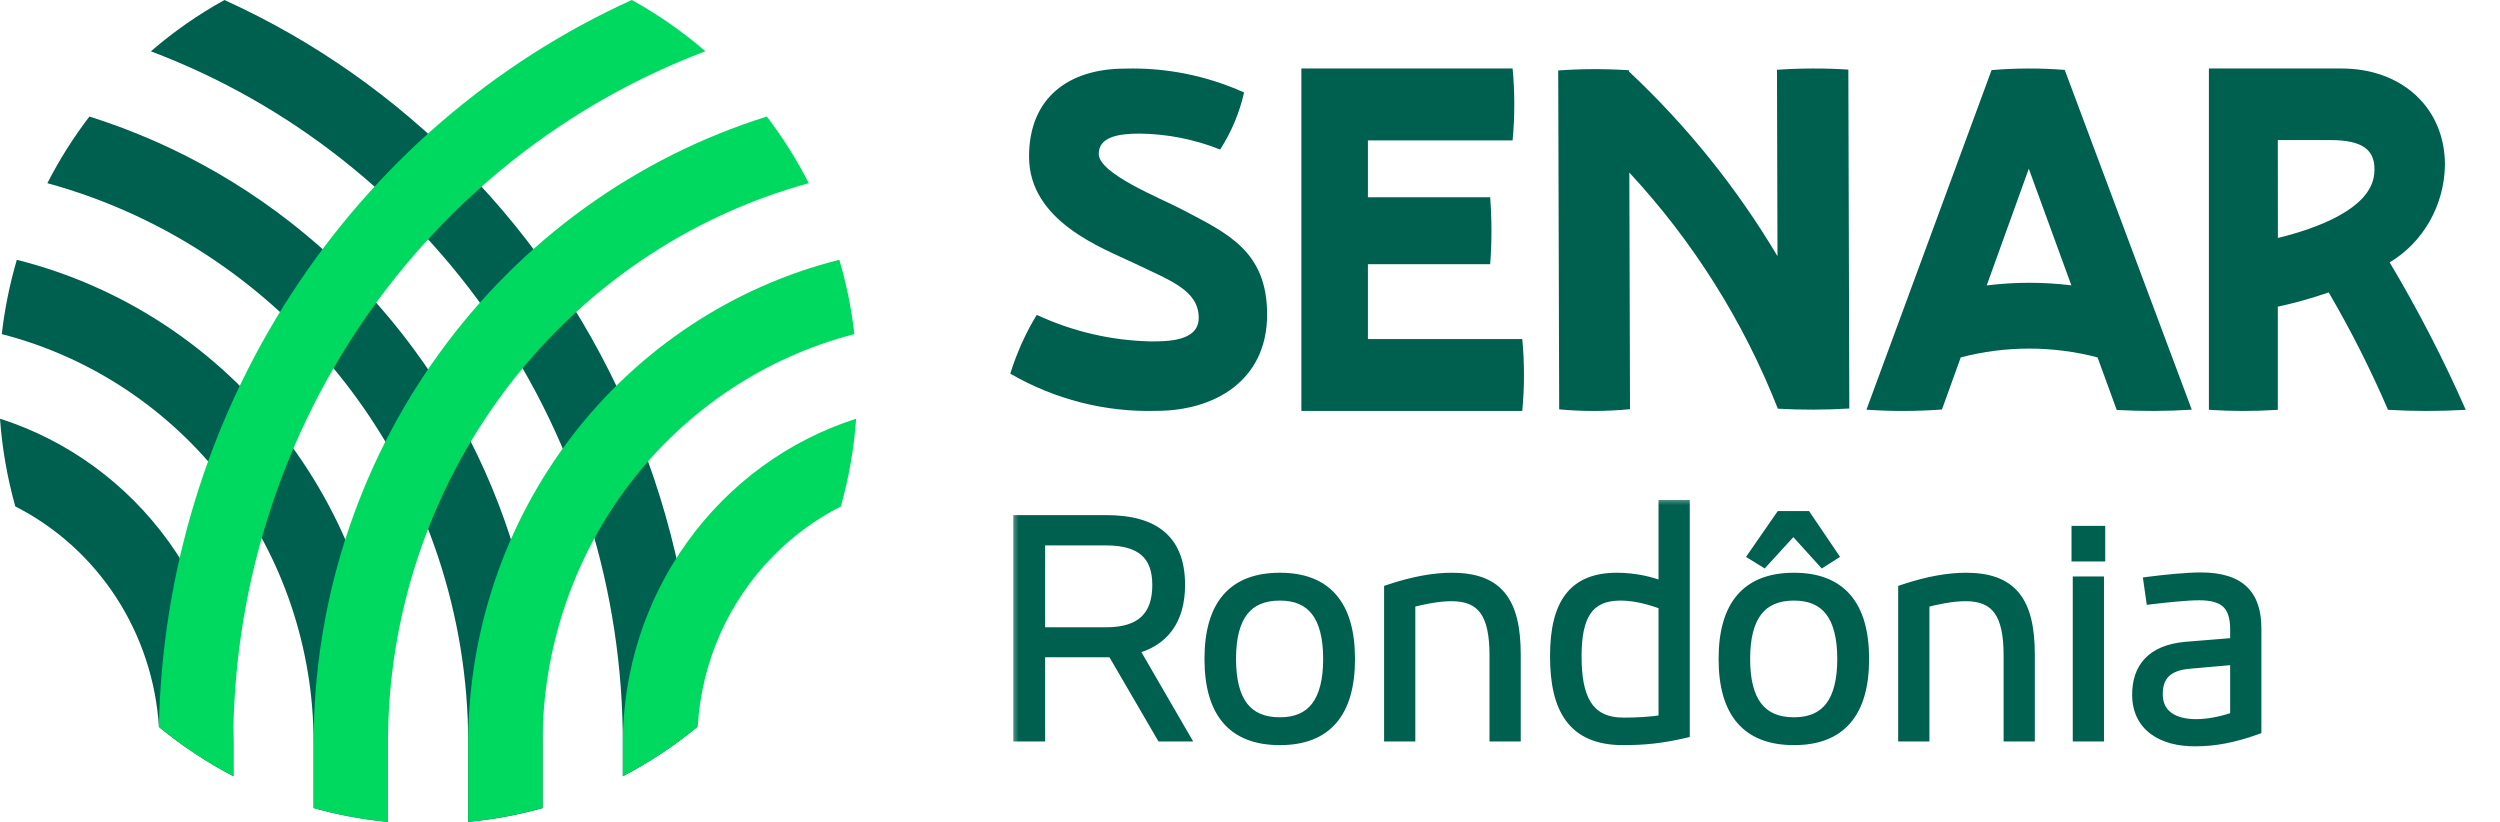 <?xml version="1.0" encoding="UTF-8"?>
<svg xmlns="http://www.w3.org/2000/svg" width="146" height="48" viewBox="0 0 146 48" fill="none">
  <path d="M0 24.452C0.126 26.187 0.425 27.904 0.894 29.576C3.274 30.786 5.301 32.612 6.773 34.871C8.245 37.131 9.11 39.745 9.281 42.453C10.63 43.563 12.088 44.528 13.632 45.331V43.387C13.631 39.161 12.309 35.046 9.858 31.641C7.407 28.236 3.954 25.717 0.003 24.453L0 24.452Z" fill="#00604F"></path>
  <path d="M0.983 15.172C0.567 16.59 0.272 18.042 0.104 19.512C5.312 20.852 9.932 23.93 13.231 28.255C16.53 32.58 18.319 37.906 18.314 43.387V47.188C19.735 47.588 21.188 47.859 22.656 47.997V43.387C22.655 36.889 20.52 30.579 16.592 25.464C12.664 20.35 7.169 16.727 0.985 15.174L0.983 15.172Z" fill="#00604F"></path>
  <path d="M28.737 28.492C26.605 23.346 23.395 18.738 19.332 14.992C15.27 11.246 10.453 8.452 5.221 6.806C4.289 8.025 3.467 9.328 2.766 10.698C9.816 12.628 16.046 16.877 20.49 22.787C24.933 28.697 27.342 35.938 27.343 43.388V47.999C28.81 47.862 30.263 47.593 31.684 47.196V43.395C31.695 38.276 30.692 33.207 28.737 28.492Z" fill="#00604F"></path>
  <path d="M27.087 9.816C23.059 5.695 18.32 2.367 13.108 0.001C11.579 0.845 10.139 1.849 8.812 2.997C16.9 6.05 23.877 11.557 28.805 18.779C33.732 26 36.373 34.589 36.373 43.389V45.333C37.909 44.531 39.361 43.57 40.704 42.465C40.486 30.19 35.603 18.482 27.086 9.812L27.087 9.816Z" fill="#00604F"></path>
  <path d="M45.136 32.493C46.296 31.307 47.636 30.322 49.106 29.576C49.574 27.904 49.874 26.187 50 24.452C46.049 25.717 42.597 28.235 40.146 31.641C37.695 35.047 36.373 39.162 36.373 43.388V45.332C37.926 44.524 39.392 43.554 40.748 42.436C40.965 38.683 42.529 35.144 45.141 32.493H45.136Z" fill="#00D960"></path>
  <path d="M31.686 43.386C31.684 37.906 33.474 32.581 36.772 28.256C40.071 23.932 44.69 20.854 49.897 19.511C49.728 18.041 49.434 16.589 49.018 15.171C42.834 16.724 37.338 20.346 33.409 25.461C29.48 30.575 27.345 36.886 27.344 43.385V47.994C28.812 47.856 30.265 47.585 31.686 47.185V43.386Z" fill="#00D960"></path>
  <path d="M22.657 43.388C22.658 35.939 25.066 28.698 29.509 22.788C33.952 16.878 40.182 12.629 47.232 10.699C46.532 9.329 45.712 8.026 44.782 6.806C37.115 9.211 30.407 14.062 25.643 20.647C20.879 27.232 18.311 35.203 18.317 43.388V47.191C19.738 47.591 21.191 47.861 22.659 48L22.657 43.388Z" fill="#00D960"></path>
  <path d="M13.623 43.388C13.623 34.587 16.266 25.997 21.195 18.776C26.124 11.554 33.103 6.047 41.193 2.995C39.866 1.848 38.426 0.844 36.896 0C28.816 3.669 21.928 9.61 17.037 17.129C12.146 24.648 9.456 33.432 9.279 42.455C10.627 43.564 12.084 44.529 13.627 45.332L13.623 43.388Z" fill="#00D960"></path>
  <path d="M67.549 23.993C70.885 23.993 74 22.262 74 18.362C74 14.644 71.646 13.611 69.046 12.242C67.77 11.57 64.167 10.15 64.167 8.989C64.167 8.033 65.221 7.802 66.547 7.802C68.156 7.819 69.75 8.134 71.256 8.732C71.91 7.72 72.384 6.591 72.654 5.4C70.463 4.415 68.095 3.94 65.713 4.006C62.403 4.006 60.096 5.711 60.096 9.143C60.096 12.938 64.388 14.488 66.228 15.367C68.314 16.374 70.005 16.937 70.005 18.569C70.005 19.963 68.092 19.937 67.185 19.937C64.896 19.887 62.639 19.36 60.545 18.388C59.894 19.459 59.375 20.613 59 21.822C61.616 23.334 64.567 24.083 67.549 23.993Z" fill="#00604F"></path>
  <path d="M76 24V4H88.336C88.468 5.396 88.468 6.803 88.336 8.199H79.886V11.519H87.027C87.126 12.821 87.126 14.129 87.027 15.431H79.886V19.801H88.901C89.033 21.197 89.033 22.604 88.901 24H76Z" fill="#00604F"></path>
  <path d="M108 23.857L107.944 4.064C106.555 3.975 105.163 3.979 103.775 4.075L103.805 14.961C101.434 10.976 98.515 7.347 95.136 4.181V4.103C93.759 4.012 92.377 4.016 91 4.114L91.056 23.907C92.432 24.035 93.817 24.031 95.192 23.896L95.153 10.078C98.877 14.089 101.819 18.767 103.827 23.868C105.217 23.946 106.61 23.942 108 23.857Z" fill="#00604F"></path>
  <path d="M120.58 4.082C119.158 3.969 117.73 3.973 116.308 4.094L109 23.926C110.468 24.028 111.941 24.024 113.409 23.915L114.508 20.872C117.128 20.187 119.876 20.187 122.497 20.872L123.617 23.942C125.077 24.023 126.541 24.018 128 23.926L120.58 4.082ZM116.023 16.671L118.482 9.853L120.967 16.663C119.325 16.463 117.665 16.465 116.023 16.669V16.671Z" fill="#00604F"></path>
  <path d="M139.556 15.323C140.523 14.745 141.328 13.916 141.894 12.92C142.46 11.923 142.767 10.791 142.785 9.634C142.785 6.274 140.247 4 136.747 4H129V23.933C130.34 24.022 131.684 24.022 133.024 23.933V17.91C134.029 17.693 135.021 17.414 135.995 17.076C137.287 19.285 138.444 21.575 139.459 23.933C140.971 24.022 142.487 24.022 144 23.933C142.694 20.97 141.209 18.094 139.556 15.323ZM133.024 8.179H136.061C137.99 8.179 138.799 8.75 138.652 10.176C138.445 12.184 135.338 13.335 133.029 13.897L133.024 8.179Z" fill="#00604F"></path>
  <mask id="path-14-outside-1_6495_40690" maskUnits="userSpaceOnUse" x="59" y="29" width="74" height="15" fill="black">
    <rect fill="white" x="59" y="29" width="74" height="15"></rect>
    <path d="M69.16 43H67.828L64.966 38.086H64.588H60.736V43H59.476V30.382H64.588C67.486 30.382 68.908 31.588 68.908 34.162C68.908 36.232 67.936 37.474 66.208 37.906L69.16 43ZM60.736 36.934H64.588C66.658 36.934 67.594 35.98 67.594 34.162C67.594 32.416 66.658 31.552 64.588 31.552H60.736V36.934ZM74.746 43.216C72.01 43.216 70.642 41.632 70.642 38.482C70.642 35.332 72.01 33.748 74.746 33.748C77.464 33.748 78.832 35.332 78.832 38.482C78.832 41.632 77.464 43.216 74.746 43.216ZM74.746 42.19C76.636 42.19 77.572 40.966 77.572 38.482C77.572 35.998 76.636 34.774 74.746 34.774C72.82 34.774 71.884 35.998 71.884 38.482C71.884 40.966 72.82 42.19 74.746 42.19ZM84.785 33.748C87.449 33.748 88.511 35.08 88.511 38.23V43H87.287V38.266C87.287 35.872 86.585 34.81 84.767 34.81C83.957 34.81 83.057 35.008 82.355 35.188V43H81.131V34.432C82.589 33.946 83.777 33.748 84.785 33.748ZM97.158 29.5H98.382V42.802C97.014 43.126 95.952 43.216 94.782 43.216C91.83 43.216 90.822 41.38 90.822 38.32C90.822 35.242 91.902 33.748 94.422 33.748C95.502 33.748 96.438 33.982 97.158 34.27V29.5ZM92.064 38.32C92.064 40.66 92.658 42.208 94.818 42.208C95.574 42.208 96.348 42.172 97.158 42.046V35.314C96.474 35.044 95.538 34.774 94.638 34.774C92.73 34.774 92.064 35.98 92.064 38.32ZM104.734 30.922L103.006 32.812L102.394 32.434L103.978 30.148H105.49L107.038 32.434L106.444 32.812L104.734 30.922ZM104.77 33.748C107.488 33.748 108.856 35.332 108.856 38.482C108.856 41.632 107.488 43.216 104.77 43.216C102.034 43.216 100.666 41.632 100.666 38.482C100.666 35.332 102.034 33.748 104.77 33.748ZM104.77 42.19C106.66 42.19 107.596 40.966 107.596 38.482C107.596 35.998 106.66 34.774 104.77 34.774C102.844 34.774 101.908 35.998 101.908 38.482C101.908 40.966 102.844 42.19 104.77 42.19ZM114.808 33.748C117.472 33.748 118.534 35.08 118.534 38.23V43H117.31V38.266C117.31 35.872 116.608 34.81 114.79 34.81C113.98 34.81 113.08 35.008 112.378 35.188V43H111.154V34.432C112.612 33.946 113.8 33.748 114.808 33.748ZM121.277 31.012H122.645V32.488H121.277V31.012ZM121.349 33.964H122.573V43H121.349V33.964ZM128.525 33.73C130.883 33.73 131.765 34.81 131.765 36.7V42.604C130.469 43.072 129.317 43.288 128.183 43.288C126.275 43.288 124.817 42.424 124.817 40.57C124.817 39.076 125.591 37.96 127.661 37.78L130.541 37.546V36.754C130.541 35.314 129.893 34.756 128.435 34.756C127.733 34.756 126.509 34.882 125.627 34.99L125.483 33.982C126.455 33.856 127.733 33.73 128.525 33.73ZM126.005 40.534C126.005 41.74 126.923 42.298 128.255 42.298C128.921 42.298 129.713 42.154 130.541 41.866V38.518L127.895 38.752C126.473 38.86 126.005 39.562 126.005 40.534Z"></path>
  </mask>
  <path d="M69.16 43H67.828L64.966 38.086H64.588H60.736V43H59.476V30.382H64.588C67.486 30.382 68.908 31.588 68.908 34.162C68.908 36.232 67.936 37.474 66.208 37.906L69.16 43ZM60.736 36.934H64.588C66.658 36.934 67.594 35.98 67.594 34.162C67.594 32.416 66.658 31.552 64.588 31.552H60.736V36.934ZM74.746 43.216C72.01 43.216 70.642 41.632 70.642 38.482C70.642 35.332 72.01 33.748 74.746 33.748C77.464 33.748 78.832 35.332 78.832 38.482C78.832 41.632 77.464 43.216 74.746 43.216ZM74.746 42.19C76.636 42.19 77.572 40.966 77.572 38.482C77.572 35.998 76.636 34.774 74.746 34.774C72.82 34.774 71.884 35.998 71.884 38.482C71.884 40.966 72.82 42.19 74.746 42.19ZM84.785 33.748C87.449 33.748 88.511 35.08 88.511 38.23V43H87.287V38.266C87.287 35.872 86.585 34.81 84.767 34.81C83.957 34.81 83.057 35.008 82.355 35.188V43H81.131V34.432C82.589 33.946 83.777 33.748 84.785 33.748ZM97.158 29.5H98.382V42.802C97.014 43.126 95.952 43.216 94.782 43.216C91.83 43.216 90.822 41.38 90.822 38.32C90.822 35.242 91.902 33.748 94.422 33.748C95.502 33.748 96.438 33.982 97.158 34.27V29.5ZM92.064 38.32C92.064 40.66 92.658 42.208 94.818 42.208C95.574 42.208 96.348 42.172 97.158 42.046V35.314C96.474 35.044 95.538 34.774 94.638 34.774C92.73 34.774 92.064 35.98 92.064 38.32ZM104.734 30.922L103.006 32.812L102.394 32.434L103.978 30.148H105.49L107.038 32.434L106.444 32.812L104.734 30.922ZM104.77 33.748C107.488 33.748 108.856 35.332 108.856 38.482C108.856 41.632 107.488 43.216 104.77 43.216C102.034 43.216 100.666 41.632 100.666 38.482C100.666 35.332 102.034 33.748 104.77 33.748ZM104.77 42.19C106.66 42.19 107.596 40.966 107.596 38.482C107.596 35.998 106.66 34.774 104.77 34.774C102.844 34.774 101.908 35.998 101.908 38.482C101.908 40.966 102.844 42.19 104.77 42.19ZM114.808 33.748C117.472 33.748 118.534 35.08 118.534 38.23V43H117.31V38.266C117.31 35.872 116.608 34.81 114.79 34.81C113.98 34.81 113.08 35.008 112.378 35.188V43H111.154V34.432C112.612 33.946 113.8 33.748 114.808 33.748ZM121.277 31.012H122.645V32.488H121.277V31.012ZM121.349 33.964H122.573V43H121.349V33.964ZM128.525 33.73C130.883 33.73 131.765 34.81 131.765 36.7V42.604C130.469 43.072 129.317 43.288 128.183 43.288C126.275 43.288 124.817 42.424 124.817 40.57C124.817 39.076 125.591 37.96 127.661 37.78L130.541 37.546V36.754C130.541 35.314 129.893 34.756 128.435 34.756C127.733 34.756 126.509 34.882 125.627 34.99L125.483 33.982C126.455 33.856 127.733 33.73 128.525 33.73ZM126.005 40.534C126.005 41.74 126.923 42.298 128.255 42.298C128.921 42.298 129.713 42.154 130.541 41.866V38.518L127.895 38.752C126.473 38.86 126.005 39.562 126.005 40.534Z" fill="#00604F"></path>
  <path d="M69.16 43V43.3H69.681L69.42 42.85L69.16 43ZM67.828 43L67.569 43.151L67.656 43.3H67.828V43ZM64.966 38.086L65.225 37.935L65.138 37.786H64.966V38.086ZM60.736 38.086V37.786H60.436V38.086H60.736ZM60.736 43V43.3H61.036V43H60.736ZM59.476 43H59.176V43.3H59.476V43ZM59.476 30.382V30.082H59.176V30.382H59.476ZM66.208 37.906L66.135 37.615L65.749 37.712L65.948 38.056L66.208 37.906ZM60.736 36.934H60.436V37.234H60.736V36.934ZM60.736 31.552V31.252H60.436V31.552H60.736ZM69.16 43V42.7H67.828V43V43.3H69.16V43ZM67.828 43L68.087 42.849L65.225 37.935L64.966 38.086L64.707 38.237L67.569 43.151L67.828 43ZM64.966 38.086V37.786H64.588V38.086V38.386H64.966V38.086ZM64.588 38.086V37.786H60.736V38.086V38.386H64.588V38.086ZM60.736 38.086H60.436V43H60.736H61.036V38.086H60.736ZM60.736 43V42.7H59.476V43V43.3H60.736V43ZM59.476 43H59.776V30.382H59.476H59.176V43H59.476ZM59.476 30.382V30.682H64.588V30.382V30.082H59.476V30.382ZM64.588 30.382V30.682C66.003 30.682 66.998 30.978 67.638 31.533C68.269 32.081 68.608 32.93 68.608 34.162H68.908H69.208C69.208 32.82 68.836 31.779 68.031 31.08C67.236 30.389 66.071 30.082 64.588 30.082V30.382ZM68.908 34.162H68.608C68.608 35.151 68.376 35.911 67.964 36.47C67.554 37.027 66.945 37.413 66.135 37.615L66.208 37.906L66.281 38.197C67.199 37.967 67.94 37.516 68.448 36.826C68.954 36.139 69.208 35.243 69.208 34.162H68.908ZM66.208 37.906L65.948 38.056L68.9 43.15L69.16 43L69.42 42.85L66.468 37.756L66.208 37.906ZM60.736 36.934V37.234H64.588V36.934V36.634H60.736V36.934ZM64.588 36.934V37.234C65.663 37.234 66.503 36.987 67.073 36.448C67.647 35.906 67.894 35.12 67.894 34.162H67.594H67.294C67.294 35.022 67.073 35.622 66.661 36.012C66.246 36.404 65.583 36.634 64.588 36.634V36.934ZM67.594 34.162H67.894C67.894 33.237 67.645 32.487 67.066 31.977C66.494 31.474 65.657 31.252 64.588 31.252V31.552V31.852C65.589 31.852 66.255 32.062 66.669 32.427C67.075 32.785 67.294 33.341 67.294 34.162H67.594ZM64.588 31.552V31.252H60.736V31.552V31.852H64.588V31.552ZM60.736 31.552H60.436V36.934H60.736H61.036V31.552H60.736ZM74.746 43.216V42.916C73.437 42.916 72.506 42.539 71.895 41.834C71.277 41.12 70.942 40.02 70.942 38.482H70.642H70.342C70.342 40.094 70.691 41.361 71.441 42.227C72.199 43.101 73.32 43.516 74.746 43.516V43.216ZM70.642 38.482H70.942C70.942 36.944 71.277 35.843 71.895 35.13C72.506 34.425 73.437 34.048 74.746 34.048V33.748V33.448C73.32 33.448 72.199 33.863 71.441 34.737C70.691 35.603 70.342 36.87 70.342 38.482H70.642ZM74.746 33.748V34.048C76.046 34.048 76.973 34.425 77.581 35.13C78.197 35.843 78.532 36.944 78.532 38.482H78.832H79.132C79.132 36.87 78.783 35.604 78.035 34.738C77.281 33.863 76.164 33.448 74.746 33.448V33.748ZM78.832 38.482H78.532C78.532 40.02 78.197 41.121 77.581 41.834C76.973 42.539 76.046 42.916 74.746 42.916V43.216V43.516C76.164 43.516 77.281 43.101 78.035 42.226C78.783 41.36 79.132 40.094 79.132 38.482H78.832ZM74.746 42.19V42.49C75.761 42.49 76.567 42.157 77.106 41.449C77.634 40.758 77.872 39.753 77.872 38.482H77.572H77.272C77.272 39.695 77.042 40.544 76.629 41.086C76.229 41.611 75.621 41.89 74.746 41.89V42.19ZM77.572 38.482H77.872C77.872 37.211 77.634 36.206 77.106 35.515C76.567 34.807 75.761 34.474 74.746 34.474V34.774V35.074C75.621 35.074 76.229 35.353 76.629 35.878C77.042 36.419 77.272 37.269 77.272 38.482H77.572ZM74.746 34.774V34.474C73.715 34.474 72.9 34.806 72.355 35.514C71.822 36.206 71.584 37.211 71.584 38.482H71.884H72.184C72.184 37.269 72.414 36.42 72.831 35.88C73.235 35.354 73.852 35.074 74.746 35.074V34.774ZM71.884 38.482H71.584C71.584 39.753 71.822 40.758 72.355 41.45C72.9 42.158 73.715 42.49 74.746 42.49V42.19V41.89C73.852 41.89 73.235 41.61 72.831 41.084C72.414 40.544 72.184 39.695 72.184 38.482H71.884ZM88.511 43V43.3H88.811V43H88.511ZM87.287 43H86.987V43.3H87.287V43ZM82.355 35.188L82.28 34.897L82.055 34.955V35.188H82.355ZM82.355 43V43.3H82.655V43H82.355ZM81.131 43H80.831V43.3H81.131V43ZM81.131 34.432L81.036 34.147L80.831 34.216V34.432H81.131ZM84.785 33.748V34.048C86.07 34.048 86.896 34.368 87.415 34.998C87.946 35.643 88.211 36.676 88.211 38.23H88.511H88.811C88.811 36.634 88.544 35.426 87.878 34.617C87.2 33.794 86.163 33.448 84.785 33.448V33.748ZM88.511 38.23H88.211V43H88.511H88.811V38.23H88.511ZM88.511 43V42.7H87.287V43V43.3H88.511V43ZM87.287 43H87.587V38.266H87.287H86.987V43H87.287ZM87.287 38.266H87.587C87.587 37.053 87.412 36.11 86.953 35.466C86.476 34.798 85.737 34.51 84.767 34.51V34.81V35.11C85.614 35.11 86.135 35.353 86.464 35.814C86.811 36.3 86.987 37.085 86.987 38.266H87.287ZM84.767 34.81V34.51C83.916 34.51 82.985 34.717 82.28 34.897L82.355 35.188L82.429 35.479C83.128 35.299 83.997 35.11 84.767 35.11V34.81ZM82.355 35.188H82.055V43H82.355H82.655V35.188H82.355ZM82.355 43V42.7H81.131V43V43.3H82.355V43ZM81.131 43H81.431V34.432H81.131H80.831V43H81.131ZM81.131 34.432L81.225 34.717C82.661 34.238 83.816 34.048 84.785 34.048V33.748V33.448C83.737 33.448 82.516 33.654 81.036 34.147L81.131 34.432ZM97.158 29.5V29.2H96.858V29.5H97.158ZM98.382 29.5H98.682V29.2H98.382V29.5ZM98.382 42.802L98.451 43.094L98.682 43.039V42.802H98.382ZM97.158 34.27L97.046 34.548L97.458 34.713V34.27H97.158ZM97.158 42.046L97.204 42.342L97.458 42.303V42.046H97.158ZM97.158 35.314H97.458V35.11L97.268 35.035L97.158 35.314ZM97.158 29.5V29.8H98.382V29.5V29.2H97.158V29.5ZM98.382 29.5H98.082V42.802H98.382H98.682V29.5H98.382ZM98.382 42.802L98.313 42.51C96.971 42.828 95.932 42.916 94.782 42.916V43.216V43.516C95.972 43.516 97.057 43.424 98.451 43.094L98.382 42.802ZM94.782 43.216V42.916C93.373 42.916 92.486 42.482 91.936 41.737C91.373 40.973 91.122 39.828 91.122 38.32H90.822H90.522C90.522 39.872 90.775 41.175 91.454 42.094C92.146 43.032 93.239 43.516 94.782 43.516V43.216ZM90.822 38.32H91.122C91.122 36.805 91.39 35.743 91.914 35.063C92.426 34.4 93.224 34.048 94.422 34.048V33.748V33.448C93.1 33.448 92.098 33.843 91.439 34.697C90.794 35.533 90.522 36.757 90.522 38.32H90.822ZM94.422 33.748V34.048C95.459 34.048 96.357 34.273 97.046 34.548L97.158 34.27L97.269 33.992C96.519 33.691 95.545 33.448 94.422 33.448V33.748ZM97.158 34.27H97.458V29.5H97.158H96.858V34.27H97.158ZM92.064 38.32H91.764C91.764 39.502 91.911 40.545 92.375 41.299C92.858 42.083 93.653 42.508 94.818 42.508V42.208V41.908C93.822 41.908 93.241 41.559 92.886 40.984C92.513 40.379 92.364 39.477 92.364 38.32H92.064ZM94.818 42.208V42.508C95.583 42.508 96.374 42.472 97.204 42.342L97.158 42.046L97.112 41.75C96.322 41.872 95.564 41.908 94.818 41.908V42.208ZM97.158 42.046H97.458V35.314H97.158H96.858V42.046H97.158ZM97.158 35.314L97.268 35.035C96.567 34.758 95.591 34.474 94.638 34.474V34.774V35.074C95.485 35.074 96.381 35.33 97.048 35.593L97.158 35.314ZM94.638 34.774V34.474C93.614 34.474 92.863 34.803 92.388 35.501C91.93 36.172 91.764 37.135 91.764 38.32H92.064H92.364C92.364 37.165 92.531 36.355 92.883 35.839C93.218 35.348 93.754 35.074 94.638 35.074V34.774ZM104.734 30.922L104.956 30.721L104.735 30.476L104.512 30.72L104.734 30.922ZM103.006 32.812L102.848 33.067L103.059 33.198L103.227 33.014L103.006 32.812ZM102.394 32.434L102.147 32.263L101.967 32.523L102.236 32.689L102.394 32.434ZM103.978 30.148V29.848H103.821L103.731 29.977L103.978 30.148ZM105.49 30.148L105.738 29.98L105.649 29.848H105.49V30.148ZM107.038 32.434L107.199 32.687L107.459 32.521L107.286 32.266L107.038 32.434ZM106.444 32.812L106.221 33.013L106.391 33.201L106.605 33.065L106.444 32.812ZM104.734 30.922L104.512 30.72L102.784 32.61L103.006 32.812L103.227 33.014L104.955 31.124L104.734 30.922ZM103.006 32.812L103.163 32.557L102.551 32.179L102.394 32.434L102.236 32.689L102.848 33.067L103.006 32.812ZM102.394 32.434L102.64 32.605L104.224 30.319L103.978 30.148L103.731 29.977L102.147 32.263L102.394 32.434ZM103.978 30.148V30.448H105.49V30.148V29.848H103.978V30.148ZM105.49 30.148L105.241 30.316L106.789 32.602L107.038 32.434L107.286 32.266L105.738 29.98L105.49 30.148ZM107.038 32.434L106.877 32.181L106.283 32.559L106.444 32.812L106.605 33.065L107.199 32.687L107.038 32.434ZM106.444 32.812L106.666 32.611L104.956 30.721L104.734 30.922L104.511 31.123L106.221 33.013L106.444 32.812ZM104.77 33.748V34.048C106.069 34.048 106.996 34.425 107.605 35.13C108.221 35.843 108.556 36.944 108.556 38.482H108.856H109.156C109.156 36.87 108.807 35.604 108.059 34.738C107.304 33.863 106.188 33.448 104.77 33.448V33.748ZM108.856 38.482H108.556C108.556 40.02 108.221 41.121 107.605 41.834C106.996 42.539 106.069 42.916 104.77 42.916V43.216V43.516C106.188 43.516 107.304 43.101 108.059 42.226C108.807 41.36 109.156 40.094 109.156 38.482H108.856ZM104.77 43.216V42.916C103.46 42.916 102.529 42.539 101.918 41.834C101.301 41.12 100.966 40.02 100.966 38.482H100.666H100.366C100.366 40.094 100.715 41.361 101.465 42.227C102.222 43.101 103.343 43.516 104.77 43.516V43.216ZM100.666 38.482H100.966C100.966 36.944 101.301 35.843 101.918 35.13C102.529 34.425 103.46 34.048 104.77 34.048V33.748V33.448C103.343 33.448 102.222 33.863 101.465 34.737C100.715 35.603 100.366 36.87 100.366 38.482H100.666ZM104.77 42.19V42.49C105.785 42.49 106.59 42.157 107.13 41.449C107.658 40.758 107.896 39.753 107.896 38.482H107.596H107.296C107.296 39.695 107.066 40.544 106.653 41.086C106.252 41.611 105.644 41.89 104.77 41.89V42.19ZM107.596 38.482H107.896C107.896 37.211 107.658 36.206 107.13 35.515C106.59 34.807 105.785 34.474 104.77 34.474V34.774V35.074C105.644 35.074 106.252 35.353 106.653 35.878C107.066 36.419 107.296 37.269 107.296 38.482H107.596ZM104.77 34.774V34.474C103.738 34.474 102.924 34.806 102.379 35.514C101.845 36.206 101.608 37.211 101.608 38.482H101.908H102.208C102.208 37.269 102.438 36.42 102.854 35.88C103.258 35.354 103.875 35.074 104.77 35.074V34.774ZM101.908 38.482H101.608C101.608 39.753 101.845 40.758 102.379 41.45C102.924 42.158 103.738 42.49 104.77 42.49V42.19V41.89C103.875 41.89 103.258 41.61 102.854 41.084C102.438 40.544 102.208 39.695 102.208 38.482H101.908ZM118.534 43V43.3H118.834V43H118.534ZM117.31 43H117.01V43.3H117.31V43ZM112.378 35.188L112.303 34.897L112.078 34.955V35.188H112.378ZM112.378 43V43.3H112.678V43H112.378ZM111.154 43H110.854V43.3H111.154V43ZM111.154 34.432L111.059 34.147L110.854 34.216V34.432H111.154ZM114.808 33.748V34.048C116.093 34.048 116.92 34.368 117.438 34.998C117.969 35.643 118.234 36.676 118.234 38.23H118.534H118.834C118.834 36.634 118.568 35.426 117.902 34.617C117.223 33.794 116.187 33.448 114.808 33.448V33.748ZM118.534 38.23H118.234V43H118.534H118.834V38.23H118.534ZM118.534 43V42.7H117.31V43V43.3H118.534V43ZM117.31 43H117.61V38.266H117.31H117.01V43H117.31ZM117.31 38.266H117.61C117.61 37.053 117.435 36.11 116.976 35.466C116.499 34.798 115.761 34.51 114.79 34.51V34.81V35.11C115.637 35.11 116.159 35.353 116.487 35.814C116.834 36.3 117.01 37.085 117.01 38.266H117.31ZM114.79 34.81V34.51C113.94 34.51 113.008 34.717 112.303 34.897L112.378 35.188L112.453 35.479C113.152 35.299 114.02 35.11 114.79 35.11V34.81ZM112.378 35.188H112.078V43H112.378H112.678V35.188H112.378ZM112.378 43V42.7H111.154V43V43.3H112.378V43ZM111.154 43H111.454V34.432H111.154H110.854V43H111.154ZM111.154 34.432L111.249 34.717C112.684 34.238 113.84 34.048 114.808 34.048V33.748V33.448C113.76 33.448 112.54 33.654 111.059 34.147L111.154 34.432ZM121.277 31.012V30.712H120.977V31.012H121.277ZM122.645 31.012H122.945V30.712H122.645V31.012ZM122.645 32.488V32.788H122.945V32.488H122.645ZM121.277 32.488H120.977V32.788H121.277V32.488ZM121.349 33.964V33.664H121.049V33.964H121.349ZM122.573 33.964H122.873V33.664H122.573V33.964ZM122.573 43V43.3H122.873V43H122.573ZM121.349 43H121.049V43.3H121.349V43ZM121.277 31.012V31.312H122.645V31.012V30.712H121.277V31.012ZM122.645 31.012H122.345V32.488H122.645H122.945V31.012H122.645ZM122.645 32.488V32.188H121.277V32.488V32.788H122.645V32.488ZM121.277 32.488H121.577V31.012H121.277H120.977V32.488H121.277ZM121.349 33.964V34.264H122.573V33.964V33.664H121.349V33.964ZM122.573 33.964H122.273V43H122.573H122.873V33.964H122.573ZM122.573 43V42.7H121.349V43V43.3H122.573V43ZM121.349 43H121.649V33.964H121.349H121.049V43H121.349ZM131.765 42.604L131.867 42.886L132.065 42.815V42.604H131.765ZM127.661 37.78L127.637 37.481L127.635 37.481L127.661 37.78ZM130.541 37.546L130.565 37.845L130.841 37.823V37.546H130.541ZM125.627 34.99L125.33 35.032L125.372 35.324L125.664 35.288L125.627 34.99ZM125.483 33.982L125.445 33.684L125.143 33.724L125.186 34.024L125.483 33.982ZM130.541 41.866L130.64 42.149L130.841 42.079V41.866H130.541ZM130.541 38.518H130.841V38.19L130.515 38.219L130.541 38.518ZM127.895 38.752L127.918 39.051L127.922 39.051L127.895 38.752ZM128.525 33.73V34.03C129.665 34.03 130.383 34.292 130.819 34.72C131.254 35.148 131.465 35.796 131.465 36.7H131.765H132.065C132.065 35.714 131.835 34.877 131.24 34.292C130.645 33.708 129.744 33.43 128.525 33.43V33.73ZM131.765 36.7H131.465V42.604H131.765H132.065V36.7H131.765ZM131.765 42.604L131.663 42.322C130.394 42.78 129.277 42.988 128.183 42.988V43.288V43.588C129.358 43.588 130.544 43.364 131.867 42.886L131.765 42.604ZM128.183 43.288V42.988C127.269 42.988 126.498 42.78 125.963 42.383C125.441 41.996 125.117 41.408 125.117 40.57H124.817H124.517C124.517 41.586 124.922 42.357 125.606 42.865C126.277 43.364 127.189 43.588 128.183 43.588V43.288ZM124.817 40.57H125.117C125.117 39.874 125.297 39.303 125.683 38.886C126.069 38.469 126.701 38.165 127.687 38.079L127.661 37.78L127.635 37.481C126.552 37.575 125.761 37.919 125.243 38.478C124.724 39.038 124.517 39.772 124.517 40.57H124.817ZM127.661 37.78L127.685 38.079L130.565 37.845L130.541 37.546L130.517 37.247L127.637 37.481L127.661 37.78ZM130.541 37.546H130.841V36.754H130.541H130.241V37.546H130.541ZM130.541 36.754H130.841C130.841 35.996 130.671 35.396 130.239 34.995C129.812 34.599 129.192 34.456 128.435 34.456V34.756V35.056C129.137 35.056 129.569 35.192 129.831 35.435C130.087 35.673 130.241 36.072 130.241 36.754H130.541ZM128.435 34.756V34.456C127.712 34.456 126.471 34.584 125.591 34.692L125.627 34.99L125.664 35.288C126.547 35.18 127.754 35.056 128.435 35.056V34.756ZM125.627 34.99L125.924 34.948L125.78 33.94L125.483 33.982L125.186 34.024L125.33 35.032L125.627 34.99ZM125.483 33.982L125.522 34.279C126.492 34.154 127.754 34.03 128.525 34.03V33.73V33.43C127.713 33.43 126.419 33.558 125.445 33.684L125.483 33.982ZM126.005 40.534H125.705C125.705 41.223 125.973 41.758 126.453 42.11C126.92 42.452 127.554 42.598 128.255 42.598V42.298V41.998C127.625 41.998 127.134 41.865 126.808 41.626C126.496 41.398 126.305 41.051 126.305 40.534H126.005ZM128.255 42.298V42.598C128.961 42.598 129.787 42.446 130.64 42.149L130.541 41.866L130.443 41.583C129.639 41.862 128.881 41.998 128.255 41.998V42.298ZM130.541 41.866H130.841V38.518H130.541H130.241V41.866H130.541ZM130.541 38.518L130.515 38.219L127.869 38.453L127.895 38.752L127.922 39.051L130.568 38.817L130.541 38.518ZM127.895 38.752L127.872 38.453C127.119 38.51 126.564 38.729 126.199 39.112C125.834 39.498 125.705 40.002 125.705 40.534H126.005H126.305C126.305 40.094 126.411 39.761 126.634 39.526C126.86 39.288 127.249 39.102 127.918 39.051L127.895 38.752Z" fill="#00604F" mask="url(#path-14-outside-1_6495_40690)"></path>
</svg>
